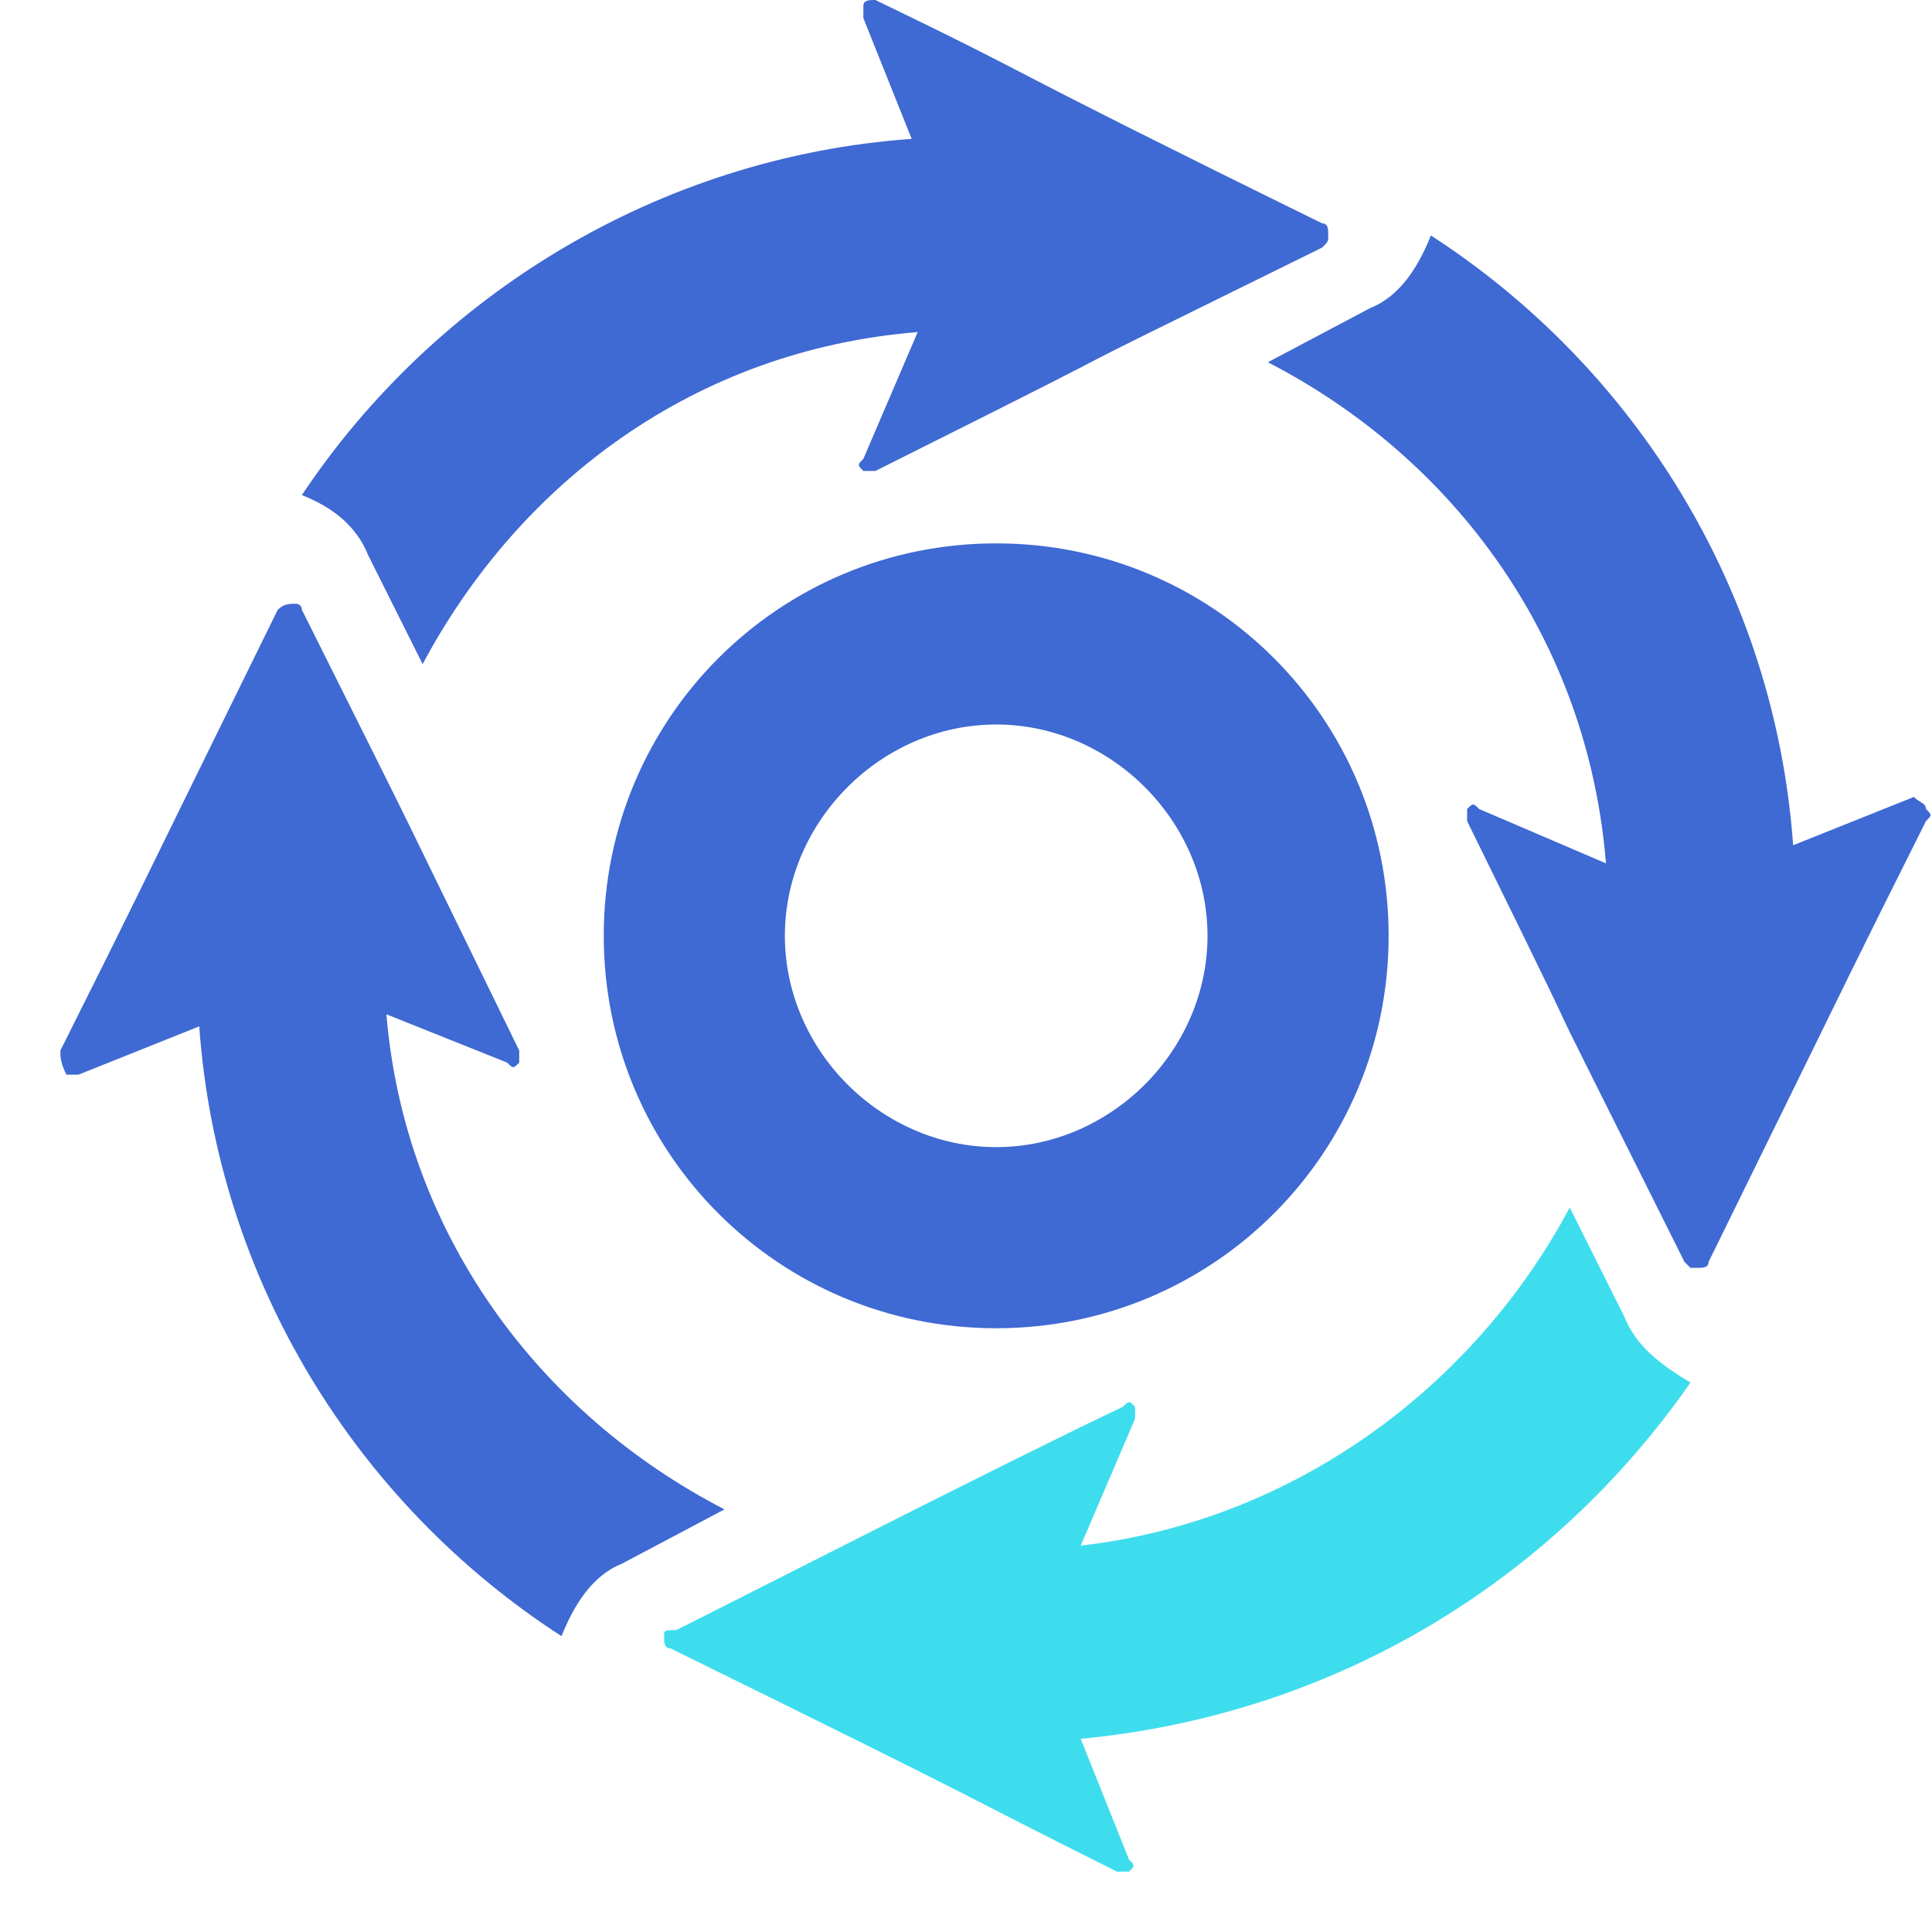 <?xml version="1.0" encoding="utf-8"?>
<!-- Generator: Adobe Illustrator 25.0.0, SVG Export Plug-In . SVG Version: 6.00 Build 0)  -->
<svg version="1.1" id="Layer_1" xmlns="http://www.w3.org/2000/svg" xmlns:xlink="http://www.w3.org/1999/xlink" x="0px" y="0px"
	 viewBox="0 0 32 32" style="enable-background:new 0 0 32 32;" xml:space="preserve">
<g id="Having-a-streamlined-Supervision-workflow">
	<g id="circular-arrows" transform="translate(1, 0)">
		<path id="Shape" style="fill:#3EDDED;" d="M25.9,21.8L25,20c-1.6,3-4.6,5.2-8.1,5.6l0.9-2.1c0-0.1,0-0.2,0-0.2
			c-0.1-0.1-0.1-0.1-0.2,0c-1.9,0.9-6.2,3.1-7.4,3.7C10,27,10,27,10,27.1c0,0.1,0,0.2,0.1,0.2c5.9,2.9,4.4,2.2,7.4,3.7
			c0.1,0,0.2,0,0.2,0c0.1-0.1,0.1-0.1,0-0.2l-0.8-2c4.2-0.4,7.8-2.6,10.1-5.9C26.5,22.6,26.1,22.3,25.9,21.8z"/>
		<path id="Shape_1_" style="fill:#3F69D3;" d="M12,15.5c0,1.9,1.6,3.5,3.5,3.5c1.9,0,3.5-1.6,3.5-3.5c0-1.9-1.6-3.5-3.5-3.5
			C13.6,12,12,13.6,12,15.5z M9,15.5C9,11.9,11.9,9,15.5,9c3.6,0,6.5,2.9,6.5,6.5c0,3.6-2.9,6.5-6.5,6.5C11.9,22,9,19.1,9,15.5z
			 M5.1,9.2C4.9,8.7,4.5,8.4,4,8.2c2.2-3.3,5.9-5.6,10.1-5.9l-0.8-2c0-0.1,0-0.2,0-0.2C13.3,0,13.4,0,13.5,0
			c3.1,1.5,1.5,0.8,7.4,3.7C21,3.7,21,3.8,21,3.9c0,0,0,0,0,0C21,4,21,4,20.9,4.1c-6.3,3.1-1.2,0.6-7.4,3.7c-0.1,0-0.2,0-0.2,0
			c-0.1-0.1-0.1-0.1,0-0.2l0.9-2.1C10.5,5.8,7.6,8,6,11L5.1,9.2z M5.4,16.8c0.3,3.6,2.5,6.6,5.6,8.2l-1.7,0.9
			c-0.5,0.2-0.8,0.7-1,1.2c-3.4-2.2-5.7-5.9-6-10.1l-2,0.8c-0.1,0-0.2,0-0.2,0C0,17.6,0,17.5,0,17.4c1.5-3,0.6-1.2,3.6-7.3
			C3.7,10,3.8,10,3.9,10C3.9,10,4,10,4,10.1v0c2.3,4.6,1.3,2.6,3.6,7.3c0,0.1,0,0.2,0,0.2c-0.1,0.1-0.1,0.1-0.2,0L5.4,16.8z
			 M30.9,13.4c0.1,0.1,0.1,0.1,0,0.2c-1.5,3-0.7,1.4-3.6,7.3c0,0.1-0.1,0.1-0.2,0.1c0,0-0.1,0-0.1,0c0,0-0.1-0.1-0.1-0.1
			c-3.5-7-0.6-1.2-3.6-7.3c0-0.1,0-0.2,0-0.2c0.1-0.1,0.1-0.1,0.2,0l2.1,0.9C25.3,10.6,23.1,7.6,20,6l1.7-0.9c0.5-0.2,0.8-0.7,1-1.2
			c3.4,2.2,5.7,5.9,6,10.1l2-0.8C30.8,13.3,30.9,13.3,30.9,13.4z"/>
	</g>
</g>
</svg>
